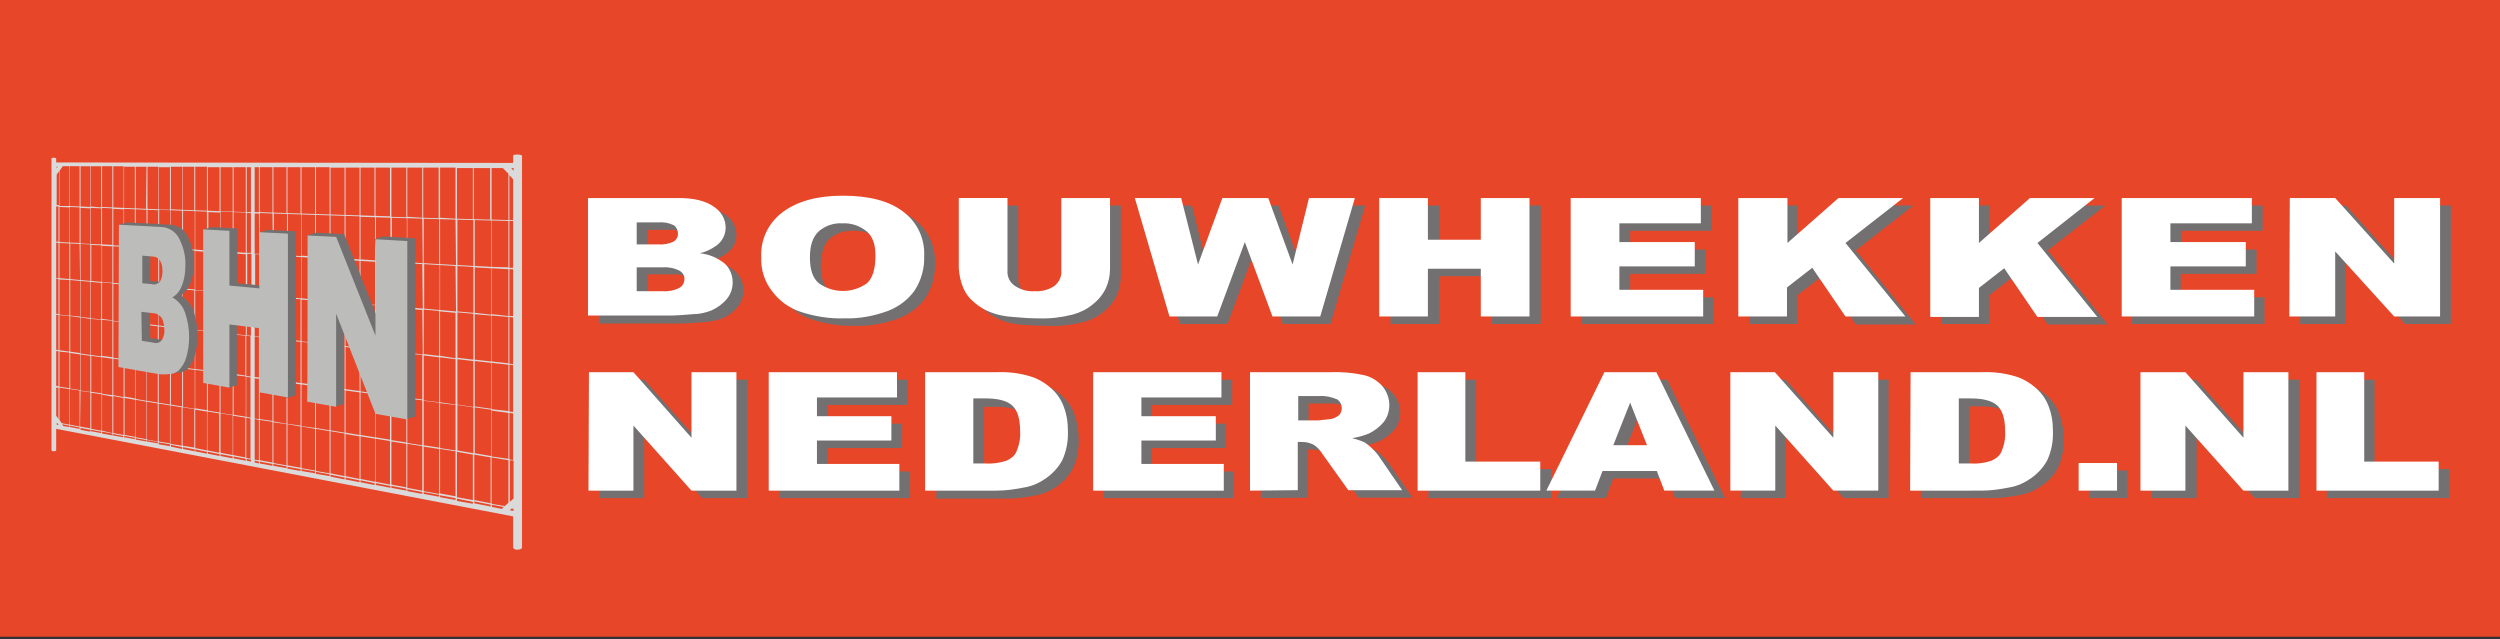 <svg xmlns="http://www.w3.org/2000/svg" id="Laag_1" width="534" height="136.5"><rect width="100%" height="100%" fill="#333333" stroke="none"/><style>.st2{fill:#727070}.st4{fill:#fff}</style><path d="M0 0h534v136H0V0z" fill="#e84629"/><path d="m108.9 109 .4-.4.4.1v.4l-.8-.1zM12.1 90.4h.2l.2.4-.4-.1v-.3zm.3-54.9-.3.5v-.4h.3zm97.3 1-.5-.6h.5v.6zm-.9 10.5v-9.6l.8.9V47h-.8zm0 10.2v-10h.8v10h-.8zm0 10.3v-10h.8v10h-.8zm0 10.2v-10l.8.1v10l-.8-.1zm0 10.2v-10l.8.1v10l-.8-.1zm0 10.2v-9.9l.8.1v10l-.8-.2zm.9 8.4-.8.7v-8.9l.8.1v8.1zm0 2zm-4.7-.7 2.6.5-.4.4-2.1-.4v-.5zm-3.7-.7 3.5.7v.4l-3.5-.7v-.4zm-3.7-.6 3.4.7v.4l-3.4-.6v-.5zm-3.6-.7 3.3.6v.4l-3.3-.6v-.4zm-3.5-.7 3.3.6v.4l-3.3-.6v-.4zm-3.5-.6 3.2.6v.4l-3.2-.6v-.4zm-3.4-.7 3.2.6v.4l-3.2-.6v-.4zm-3.3-.6 3.1.6v.4l-3.1-.6v-.4zm-3.3-.6 3 .6v.4l-3-.6v-.4zm-3.2-.6 3 .6v.4l-3-.6v-.4zm-3.2-.6 3 .6v.4l-3-.6v-.4zm-3.1-.6 2.9.5v.4l-2.9-.5v-.4zm-3.1-.6 2.9.5v.4l-2.9-.5v-.4zm-3-.5 2.8.5v.4l-2.8-.5v-.4zm-3-.6 2.8.5v.4l-2.8-.5v-.4zm-2.9-.5 2.7.5v.4l-2.7-.5v-.4zm-1.1-.2.9.2v.4l-.9-.2v-.4zm-1.7-.4.9.2v.4l-.9-.2V98zm-2.8-.5 2.6.5v.4l-2.6-.5v-.4zm-2.8-.5 2.6.5v.4l-2.6-.5V97zm-2.7-.5 2.5.5v.4l-2.5-.5v-.4zm-2.7-.5 2.5.5v.4l-2.5-.5V96zm-2.6-.5 2.5.5v.4l-2.5-.5v-.4zm-2.6-.5 2.4.5v.4l-2.4-.5V95zm-2.6-.5 2.4.4v.4l-2.4-.4v-.4zm-2.5-.5 2.3.4v.3l-2.3-.4V94zm-2.4-.4 2.3.4v.3l-2.3-.4v-.3zm-2.5-.5 2.3.4v.3l-2.3-.4v-.3zm-2.4-.4 2.2.4v.3l-2.2-.4v-.3zm-2.3-.5 2.2.4v.4l-2.2-.4v-.4zm-2.4-.4 2.2.4v.3l-2.2-.4v-.3zm-2.2-.4 2.1.4v.4l-2.1-.4v-.4zm-2.3-.5 2.1.4v.3l-2.1-.4v-.3zm-1.6-.3 1.5.3v.3l-1.3-.2-.2-.4zm-1.2-.5zm.4-7.3v6.7l-.5-.7v-6h.5zm0-7.8v7.5l-.5-.1V75h.5zm0-7.7v7.5l-.5-.1v-7.5l.5.1zm0-7.7v7.5L12 67v-7.5l.5.1zm0-7.7v7.5H12v-7.6l.5.1zm0-7.8v7.5H12v-7.5h.5zm2.3-.1h-2.1v-7.5l.7-1h1.4V44zm2.2.1-2.1-.1v-8.5H17v8.6zm2.3.1-2.1-.1v-8.6h2.1v8.7zm2.3.1-2.2-.2v-8.6h2.2v8.8zm2.4 0-2.2-.1v-8.7H24v8.8zm2.4.1-2.2-.1v-8.8h2.2v8.9zm2.4.1-2.3-.1v-8.8h2.3v8.9zm2.4.1-2.2-.1v-8.9h2.3l-.1 9zm2.6.1-2.3-.1v-9h2.3v9.1zm2.5.1-2.4-.1v-9h2.4v9.1zm2.6 0-2.4-.1v-9.1h2.4v9.2zm2.6.1-2.5-.1v-9.2h2.5v9.3zm2.7.1-2.5-.1v-9.3h2.5V45zm2.7.1-2.5-.1v-9.3h2.5v9.4zm2.8.1-2.6-.1v-9.4h2.6v9.5zm2.8.1-2.6-.1v-9.5h2.6v9.6zm1.1 0h-.9v-9.6h.9v9.6zm1.7 0h-.9v-9.6h.9v9.6zm2.9.1-2.7-.1v-9.6h2.7v9.7zm3 .1-2.8-.1v-9.7h2.8v9.8zm3 .1-2.8-.1v-9.8h2.8v9.9zm3.1.1-2.9-.1v-9.9h2.9v10zm3.1.1-2.9-.1v-10h2.9v10.1zm3.2.1-3-.1v-10h3v10.1zm3.2.1-3-.1V35.8h3V46zm3.2.1-3-.1V35.8h3v10.3zm3.3.1-3.1-.1V35.8h3.1v10.4zm3.5.2-3.2-.1V35.8h3.2v10.6zm3.4.1-3.2-.2V35.8h3.2v10.7zm3.5.1-3.3-.1V35.8h3.3v10.8zm3.6.1-3.3-.2V35.8h3.3v10.9zm3.7.1-3.4-.1V35.9h3.4v10.9zm3.7.1-3.5-.1V35.9h3.5v11zM105 57v-9.9l3.6.1v9.9L105 57zm0 10.1v-9.8l3.6.2v10l-3.6-.4zm0 10.1v-9.8l3.6.3v9.9l-3.6-.4zm0 10.2v-9.9l3.6.4v9.9l-3.6-.4zm0 10.1v-9.8l3.6.5V98l-3.6-.5zm-3.7-.4 3.5.6v9.8l-3.5-.7v-9.7zm-3.7-.6 3.4.6v9.7l-3.4-.6v-9.7zm-3.6-.6 3.3.5v9.6l-3.3-.6v-9.5zm-3.5-.5 3.3.5v9.6l-3.3-.6v-9.5zm-3.5-.6 3.2.5v9.5l-3.2-.6v-9.4zm-3.4-.5 3.2.5v9.3l-3.2-.6v-9.2zm-3.4-.6 3.1.5v9.3l-3.1-.6v-9.2zm-3.2-.5 3.1.5v9.2l-3.1-.6v-9.1zm-3.2-.5 3 .5v9.1l-3-.6v-9zm-3.2-.6 3 .5v9.1l-3-.6v-9zm-3.1-.5 2.9.5v9l-2.9-.5v-9zm-3.1-.5 2.9.5v8.9l-2.9-.5v-8.9zm-3-.5 2.8.5v8.8l-2.8-.5v-8.8zm-3-.4 2.8.4v8.8l-2.8-.5v-8.7zm-2.9-.5 2.7.4v8.7l-2.7-.5v-8.6zm-1.1-.2.9.2v8.6l-.9-.1v-8.7zm-1.8-.3.9.2V98l-.9-.2v-8.6zm-2.8-.4 2.6.4v8.5l-2.6-.5v-8.4zm-2.7-.5 2.6.4v8.5l-2.6-.5v-8.4zm-2.8-.4 2.5.4v8.4l-2.5-.5v-8.3zm-2.6-.4 2.5.4v8.3l-2.5-.5v-8.2zM39 87l2.5.4v8.2l-2.5-.4V87zm-2.6-.4 2.4.4v8.2l-2.4-.4v-8.2zm-2.5-.4 2.4.4v8.1l-2.4-.4v-8.1zm-2.5-.4 2.3.4v8.1l-2.3-.4v-8.1zm-2.4-.4 2.3.4v8l-2.3-.4v-8zm-2.4-.4 2.3.4v7.9l-2.3-.4V85zm-2.4-.4 2.2.4v7.9l-2.2-.4v-7.9zm-2.4-.3 2.2.4v7.8l-2.2-.5v-7.7zm-2.3-.4 2.2.3V92l-2.2-.4v-7.7zm-2.3-.4 2.1.3v7.7l-2.2-.4.1-7.6zm-2.3-.4 2.1.3v7.7l-2.1-.4v-7.6zm-.1-7.8v7.6l-2.1-.3v-7.5l2.1.2zm0-7.8v7.6l-2.1-.3v-7.5l2.1.2zm0-7.7v7.6l-2.1-.2v-7.5l2.1.1zm0-7.8v7.6l-2.1-.2v-7.5l2.1.1zm0-.2-2.1-.1v-7.5l2.1.1v7.5zm2.2.1-2.1-.1v-7.6l2.1.1v7.6zm2.3.2-2.1-.1v-7.6l2.1.1v7.6zm2.3.1-2.2-.1v-7.7l2.2.1v7.7zm2.4.1-2.2-.1v-7.8l2.2.1v7.8zm2.4.2-2.2-.1v-7.8l2.2.1v7.8zm2.4.1-2.3-.1v-7.9l2.3.1v7.9zm2.5.1-2.3-.1v-7.9l2.3.1v7.9zm2.5.2-2.3-.1v-8l2.3.1v8zm2.5.1-2.3-.1v-8.1l2.4.1V53zm2.6.2-2.4-.2v-8.1l2.4.1v8.2zm2.7.1-2.5-.1V45l2.5.1v8.2zm2.6.2-2.5-.2v-8.2l2.5.1v8.3zm2.8.2-2.5-.1v-8.3l2.5.1v8.3zm2.7.1-2.6-.2v-8.4l2.6.1v8.5zm2.8.2-2.6-.2v-8.5l2.6.1V54zm1.1 0h-.9v-8.5h.9V54zm1.8.2h-1v-8.6h.9l.1 8.6zm2.9.1-2.8-.2v-8.6l2.7.1.1 8.7zm3 .2-2.8-.2v-8.7l2.8.1v8.8zm3 .2-2.8-.2v-8.8l2.8.1v8.9zm3 .1-2.9-.2v-8.8l2.9.1v8.9zm3.1.2-2.9-.2v-8.9l2.9.1v9zm3.2.2-3-.2v-9l3 .1v9.1zm3.2.2-3-.2v-9.1l3 .1v9.2zm3.3.2-3.1-.2v-9.1l3.1.1v9.2zm3.3.2-3.1-.2v-9.2l3.1.1v9.3zm3.5.2-3.2-.2v-9.3l3.2.1V56zm3.4.2L87 56v-9.4l3.2.1.1 9.5zm3.5.2-3.3-.2v-9.5l3.3.1v9.6zm3.6.2-3.4-.2v-9.6l3.3.1.1 9.7zm3.7.2-3.4-.2v-9.7l3.4.1v9.8zm.3 0V47l3.5.1V57l-3.5-.2zm0 10v-9.7l3.5.2v9.9l-3.5-.4zm0 10v-9.7l3.5.3v9.8l-3.5-.4zm0 10v-9.7l3.5.4v9.8l-3.5-.5zm0 .2 3.5.5v9.9l-3.5-.6V87zm-3.7-.5 3.4.5v9.8l-3.4-.6v-9.7zm-3.7-.4 3.3.4v9.7l-3.3-.5v-9.6zm-3.5-.5 3.3.4v9.6l-3.3-.5v-9.5zm-3.5-.5 3.2.4v9.6l-3.2-.5v-9.5zm-3.4-.4 3.2.4v9.4l-3.2-.5v-9.3zm-3.4-.5 3.1.4v9.3l-3.1-.5v-9.2zm-3.2-.4 3.1.4v9.2l-3.1-.5v-9.1zm-3.2-.4 3 .4v9.1l-3-.5v-9zm-3.2-.5 3 .4v9.1l-3-.5v-9zm-3.1-.4 2.9.4v9l-2.9-.5v-8.9zm-3.1-.4 2.9.4v8.9l-2.9-.4v-8.9zm-3-.4 2.8.4v8.8l-2.8-.4v-8.8zm-3-.4 2.8.4v8.8l-2.8-.5v-8.7zm-2.9-.4 2.7.4v8.6l-2.7-.4v-8.6zm-1.1-.1.9.1v8.6l-.9-.1v-8.6zm-1.8-.3.9.1v8.6l-.9-.2v-8.5zm-2.7-.4 2.6.3V89l-2.6-.4v-8.5zm-2.8-.3 2.6.3v8.5l-2.6-.4v-8.4zm-2.7-.4 2.5.3v8.4l-2.5-.4v-8.3zm-2.7-.4 2.5.3v8.3l-2.5-.4V79zm-2.6-.3 2.5.3v8.3l-2.5-.4v-8.2zm-2.6-.4 2.4.3v8.2l-2.4-.4v-8.1zm-2.6-.3 2.4.3v8.1l-2.4-.4v-8zm-2.5-.4 2.3.3V86l-2.3-.4v-8zm-2.4-.3 2.3.3v8l-2.3-.4v-7.9zm-2.4-.4 2.3.3v7.9l-2.3-.4v-7.8zm-2.4-.3 2.2.3v7.9l-2.2-.4v-7.8zm-2.4-.3 2.2.3v7.8l-2.2-.3v-7.8zm-2.3-.3 2.2.3V84l-2.2-.3V76zm-2.3-.3 2.1.3v7.7l-2.1-.3v-7.7zm-.1 0v7.6L15 83v-7.6l2.1.3zm0-7.9v7.6l-2.1-.3v-7.6l2.1.3zm0-7.8v7.6l-2.1-.2v-7.6l2.1.2zm0-.2-2.1-.2V52l2 .1.1 7.7zm2.2.2-2.1-.2v-7.7l2.1.1V60zm2.4.2-2.2-.2v-7.7l2.2.1v7.8zm2.3.2-2.2-.2v-7.7l2.2.1v7.8zm2.4.2-2.2-.2v-7.8l2.2.1v7.9zm2.4.2-2.3-.2v-7.9l2.3.1v8zm2.5.2-2.3-.2v-7.9l2.3.1v8zm2.5.2-2.3-.2v-8l2.3.1v8.1zm2.6.2-2.4-.2v-8.1l2.4.1v8.2zm2.5.2-2.4-.2v-8.2l2.4.1v8.3zm2.7.2-2.5-.2v-8.2l2.5.1v8.3zm2.6.3-2.5-.2v-8.3l2.5.2v8.3zm2.8.2-2.5-.2v-8.3l2.5.2v8.3zm2.7.2-2.6-.2v-8.4l2.6.2v8.4zm2.8.3-2.6-.2v-8.5l2.6.2v8.5zm1.2 0-.9-.1v-8.5h.9v8.6zm1.7.2-.9-.1v-8.6h.9V63zm2.9.2-2.7-.2v-8.6l2.7.2v8.6zm3 .3-2.8-.2v-8.7l2.8.2v8.7zm3 .2-2.8-.2v-8.8l2.8.2v8.8zm3 .3-2.9-.3v-8.8l2.9.2V64zm3.2.2-3-.2v-8.9l2.9.2v8.9zm3.1.3-3-.2v-9l3 .2v9zm3.2.3-3-.2v-9.1l3 .2v9.1zm3.3.3-3.1-.3v-9.1l3.1.2v9.2zm3.4.2-3.1-.3v-9.2l3.1.2v9.3zm3.4.3-3.2-.3V56l3.2.2v9.4zm3.4.3-3.3-.3v-9.4l3.2.2.1 9.5zm3.6.3-3.3-.3v-9.5l3.3.2v9.6zm3.5.3-3.4-.3v-9.6l3.3.2.1 9.7zm.3 0v-9.7l3.4.2v9.8l-3.4-.3zm0 9.9v-9.7l3.4.3v9.8l-3.4-.4zm0 .3 3.4.4v9.8l-3.4-.5v-9.7zm-3.7-.4 3.3.4v9.7l-3.3-.5v-9.6zm-3.5-.4 3.3.4v9.6l-3.3-.4v-9.6zm-3.5-.4 3.2.3v9.5l-3.2-.4v-9.4zm-3.4-.4 3.2.3v9.4l-3.2-.4v-9.3zm-3.4-.3 3.1.3v9.3l-3.1-.4v-9.2zm-3.2-.4 3.1.3V84l-3.1-.4v-9.2zm-3.2-.3 3 .3v9.1l-3-.4v-9zm-3.2-.4 3 .3v9.1l-3-.4v-9zm-3.1-.3 2.9.3v9l-2.9-.4v-8.9zm-3.1-.4 2.9.3v8.9l-2.9-.4V73zm-3-.3 2.8.3v8.8l-2.8-.4v-8.7zm-3-.3 2.8.3v8.8l-2.8-.4v-8.7zm-2.9-.3 2.7.3V81l-2.7-.4v-8.5zm-1.1-.2.9.1v8.6l-.9-.1v-8.6zm-1.8-.2.9.1v8.6l-.9-.1v-8.6zm-2.8-.3 2.6.3v8.5l-2.6-.4v-8.4zm-2.7-.3 2.6.3v8.5l-2.6-.3v-8.5zm-2.7-.3 2.5.3v8.4l-2.5-.4v-8.3zm-2.7-.3 2.5.3v8.3l-2.5-.3v-8.3zm-2.6-.3 2.5.3v8.3l-2.5-.3v-8.3zm-2.6-.2 2.4.3v8.2l-2.4-.3V70zm-2.6-.3 2.4.3v8.1l-2.4-.3v-8.1zm-2.5-.3 2.3.3v8.1l-2.3-.3v-8.1zm-2.4-.3 2.3.2v8l-2.3-.2v-8zm-2.4-.2 2.3.2V77l-2.3-.3v-7.8zm-2.4-.3 2.2.2v7.9l-2.2-.3v-7.8zm-2.4-.3 2.2.2v7.8l-2.2-.3v-7.7zm-2.4-.2 2.2.2v7.8l-2.2-.3v-7.7zm-.1 0v7.7l-2.1-.3v-7.7l2.1.3zm0-.2-2.1-.2V60l2.1.2v7.7zm2.3.3-2.2-.2v-7.8l2.2.2v7.8zm2.4.2-2.2-.3v-7.8l2.2.2v7.9zm2.4.3-2.2-.2v-7.9l2.2.2v7.9zm2.4.3-2.3-.2v-8l2.3.2v8zm2.5.2-2.3-.3V61l2.3.2v8zm2.5.3-2.3-.3v-8l2.3.2v8.1zm2.5.3-2.4-.3v-8.1l2.4.2v8.2zm2.6.3-2.4-.3v-8.2l2.4.2v8.3zm2.6.3-2.5-.3v-8.3l2.5.2v8.4zm2.7.3-2.5-.3V62l2.5.2v8.5zm2.7.2-2.5-.3v-8.4l2.5.2v8.5zm2.8.3-2.6-.2v-8.5l2.6.2v8.5zm2.8.4-2.6-.3v-8.5l2.6.2v8.6zm1.1.1-.9-.1V63l.9.1v8.6zm1.7.2-.9-.1v-8.6l.9.1v8.6zm2.9.3-2.7-.3v-8.6l2.7.2v8.7zm3 .3-2.8-.4v-8.7l2.8.2v8.9zm3 .3-2.8-.3v-8.8l2.8.2v8.9zm3.1.4-2.9-.3V64l2.9.2v9zm3.1.3-2.9-.4v-8.9l2.9.2v9.1zm3.2.4-3-.3v-9l3 .2v9.1zm3.2.3-3-.3v-9.1l3 .3v9.1zm3.3.4-3.1-.5V65l3.1.2v9.4zm3.3.3-3.1-.3v-9.3l3.1.3v9.3zm3.4.4-3.2-.3v-9.4l3.2.3v9.4zm3.5.4-3.3-.4v-9.4l3.2.3.1 9.5zm3.7-9.2 3.3.3v9.7L94 76v-9.5zm-.2 9.5-3.3-.4v-9.5l3.3.3V76zM12.7 89.7v-6.9l2.1.3v7.6l-1.6-.3-.5-.7zm95.1 18.4-2.8-.5v-9.9l3.6.6v9.1l-.8.7zm.8-71V47l-3.6-.1v-11h2.4l1.2 1.2zm-96.5.2.5-.7v7.2h-.5v-6.5zm98.5-4.3c-.3 0-.7 0-1 .2v1.6L12 34.7v-.9c-.2-.1-.3-.1-.5-.1s-.4 0-.5.1v62.4s.1.2.5.2.5-.2.5-.2v-4.6l97.6 18.7v6.7c.2.3.6.5 1 .4.8 0 .9-.4.9-.4V33.2c-.2-.1-.6-.2-.9-.2" fill="#dadada"/><path class="st2" d="m32.1 72.2 2.5.4c.7.2 1.4 0 1.8-.6.4-.7.6-1.5.5-2.3 0-.8-.2-1.6-.5-2.3-.4-.6-1.1-1.1-1.9-1.1L32 66l.1 6.2zm0-12.2 2.2.2c.6.1 1.3-.1 1.6-.6.4-.7.5-1.5.5-2.2 0-.8-.1-1.5-.5-2.2-.3-.6-1-.9-1.6-.9l-2.2-.2V60zm-4.9-12.5 9.2.5c1.6.1 3 1 3.7 2.5.9 1.8 1.4 3.8 1.3 5.8 0 1.7-.3 3.3-1 4.8-.4.8-1 1.6-1.8 2 1.2.7 2.2 1.8 2.7 3.2.6 1.7.9 3.5.9 5.3 0 1.5-.2 3-.6 4.4-.3 1.1-.9 2.1-1.6 2.9-.6.5-1.3.7-2 .7-.8.1-1.5.1-2.3 0L27.2 78l-1.8-30 1.8-.5zm17.9 1 5.6.3v11.7l6.4.6-1.6-11.4 1.6-.6 6.1.3v35l-1.8.6-4.4-1.6V69.6l-6.4-.8v13.5l-1.8.5-3.8-1.5L43.5 49l1.6-.5zm22.3 1.2 6.1.3 8.4 21.1L80.1 51l1.8-.5 6.8.4V89l-1.8.5-5.1-1.7-8.3-21.4v19.9l-1.8.5-4.4-1.6-1.7-35c.1.1 1.8-.5 1.8-.5z"/><path d="m30.3 72.8 2.5.4c.7.2 1.4 0 1.8-.6.4-.7.6-1.5.5-2.3 0-.8-.2-1.6-.5-2.3-.4-.6-1.1-1.1-1.9-1.1l-2.5-.3.1 6.2zm0-12.3 2.2.2c.6.2 1.3-.1 1.7-.6.4-.7.5-1.5.5-2.2 0-.8-.1-1.5-.5-2.2-.3-.6-1-.9-1.6-.9l-2.2-.2v5.9zM25.4 48l9.2.5c1.6.1 3 1.1 3.7 2.5.9 1.8 1.4 3.8 1.3 5.8 0 1.7-.3 3.3-1 4.8-.4.8-1 1.5-1.8 1.9 1.2.7 2.2 1.8 2.7 3.2.6 1.7.9 3.5.9 5.2 0 1.5-.2 3-.6 4.4-.3 1.1-.9 2.1-1.7 2.9-.6.5-1.3.7-2 .7-.8.1-1.5.1-2.3 0l-8.5-1.5.1-30.4zm18 1 5.6.3V61l6.4.6v-12l6.1.3v35l-6.1-1.1V70.1l-6.4-.8v13.5l-5.6-1V49zm22.3 1.3 6.1.3 8.4 21.1V51.1l6.8.4v38.1l-6.8-1.2L71.8 67v19.9l-6.2-1.1c.1 0 .1-35.5.1-35.5z" fill="#bcbcbb"/><path class="st2" d="M127.9 43.9h19.4c3.2 0 5.7.6 7.4 1.8 1.6.9 2.6 2.6 2.6 4.5 0 1.5-.7 2.9-1.9 3.8-1.1.8-2.3 1.4-3.6 1.7 2 .2 3.8 1 5.3 2.3 1.1 1 1.7 2.5 1.7 4 0 1.3-.4 2.5-1.2 3.5-.9 1.1-2 2-3.3 2.5-1.3.5-2.6.7-3.9.8-2.3.2-3.9.3-4.6.3h-17.9V43.9zm10.4 9.9h4.5c1.2.1 2.3-.1 3.4-.6.6-.4 1-1.1.9-1.8 0-.7-.4-1.4-.9-1.7-1-.5-2.2-.7-3.3-.6h-4.6v4.7zm0 10h5.3c1.3.1 2.6-.1 3.8-.7.7-.4 1.1-1.2 1.1-2s-.4-1.5-1.1-1.8c-1.2-.5-2.5-.8-3.8-.7h-5.3v5.2zm26.6-7.2c-.2-3.8 1.5-7.4 4.6-9.7 3.1-2.3 7.3-3.5 12.8-3.5 5.6 0 9.9 1.1 12.9 3.4 3 2.2 4.7 5.8 4.5 9.5.1 2.6-.6 5.1-2 7.3-1.4 2-3.4 3.5-5.7 4.4-3 1.1-6.1 1.7-9.3 1.6-3.2.1-6.4-.4-9.4-1.4-2.4-.8-4.4-2.3-6-4.3-1.6-2.1-2.4-4.7-2.4-7.3m10.4 0c0 2.6.6 4.4 1.9 5.5 3.1 2.2 7.2 2.2 10.3 0 1.2-1.1 1.8-3.1 1.8-5.9 0-2.4-.6-4.1-1.9-5.2-1.5-1.2-3.3-1.8-5.2-1.7-1.8-.1-3.6.5-5 1.7-1.2 1.1-1.8 3-1.9 5.6M229 43.9h10.4V59c0 1.5-.3 2.9-.9 4.2-.7 1.4-1.7 2.6-2.9 3.5-1.2 1-2.7 1.7-4.2 2.1-2.4.6-4.8.9-7.3.8-1.6 0-3.4-.1-5.4-.2-1.7-.1-3.3-.4-4.8-1-1.3-.5-2.5-1.3-3.6-2.2-1-.8-1.7-1.8-2.2-2.9-.6-1.3-.9-2.8-1-4.3V43.9h10.4v15.4c-.1 1.3.5 2.5 1.5 3.2 2.6 1.5 5.8 1.5 8.4 0 1-.8 1.6-2 1.6-3.2V43.9zm15.7 0h9.9l3.5 14.2 5.2-14.2h9.8l5.2 14.2 3.5-14.2h9.8l-7.4 25.3H274l-5.9-15.9-5.9 15.9H252l-7.3-25.3zm52.3 0h10.4v8.9h11.3v-8.9h10.4v25.3h-10.4V59h-11.3v10.2H297V43.9zm40.8 0h27.8v5.4h-17.4v4h16.1v5.2h-16.1v5h17.9v5.7h-28.3V43.9zm35.9 0H384v9.6l10.9-9.6h13.8l-12.3 9.6 12.8 15.8h-12.8l-7.1-10.4L384 63v6.2h-10.4l.1-25.3zm40.9 0H425v9.6l10.9-9.6h13.8l-12.3 9.6 12.8 15.8h-12.8l-7.1-10.4L425 63v6.2h-10.4V43.9zm40.9 0h27.8v5.4h-17.4v4H482v5.2h-16.2v5h17.9v5.7h-28.3l.1-25.3zm35.9 0h9.7l12.6 14v-14h9.8v25.3h-9.8l-12.6-13.9v13.9h-9.8V43.9z"/><path class="st4" d="M125.6 42.3H145c3.2 0 5.7.6 7.4 1.8 1.6 1 2.6 2.7 2.6 4.5 0 1.5-.7 2.9-1.9 3.8-1.1.8-2.3 1.4-3.6 1.7 2 .2 3.8 1 5.3 2.2 1.1 1 1.7 2.5 1.7 4 0 1.3-.4 2.5-1.2 3.5-.9 1.1-2 1.9-3.3 2.5-1.3.5-2.6.8-3.9.8-2.3.2-3.9.3-4.6.3h-17.9V42.3zm10.4 9.9h4.5c1.2.1 2.3-.1 3.4-.6.6-.4 1-1.1.9-1.8 0-.7-.4-1.4-.9-1.7-1-.5-2.2-.7-3.3-.6H136v4.7zm0 10h5.3c1.3.1 2.6-.1 3.8-.7.7-.4 1.1-1.1 1.1-1.9 0-.8-.4-1.4-1.1-1.8-1.2-.6-2.5-.8-3.8-.7H136v5.1zm26.6-7.2c-.2-3.8 1.5-7.4 4.6-9.7 3.1-2.3 7.3-3.5 12.8-3.5 5.6 0 9.9 1.1 12.9 3.4 3 2.2 4.7 5.8 4.5 9.5.1 2.6-.6 5.1-2 7.3-1.4 2-3.4 3.5-5.7 4.4-3 1.1-6.1 1.7-9.3 1.6-3.2.1-6.4-.4-9.4-1.4-2.4-.8-4.5-2.3-6-4.3-1.7-2.1-2.5-4.7-2.4-7.3m10.4 0c0 2.6.6 4.4 1.9 5.5 3.1 2.2 7.2 2.2 10.3 0 1.2-1.1 1.8-3.1 1.8-5.9 0-2.4-.6-4.1-1.9-5.2-1.5-1.2-3.3-1.8-5.2-1.7-1.8-.1-3.6.5-5 1.7-1.3 1.2-1.9 3-1.9 5.6m53.7-12.7h10.4v15.1c0 1.5-.3 2.9-.9 4.2-.7 1.4-1.7 2.6-2.9 3.5-1.2 1-2.7 1.7-4.2 2.1-2.4.6-4.8.9-7.3.8-1.6 0-3.4-.1-5.4-.3-1.7-.1-3.3-.4-4.8-1-1.3-.5-2.5-1.2-3.6-2.2-1-.8-1.7-1.8-2.2-2.9-.6-1.4-.9-2.8-1-4.3v-15h10.4v15.5c-.1 1.3.5 2.5 1.5 3.2 1.3.9 2.8 1.3 4.3 1.2 1.5.1 3-.3 4.2-1.1 1-.8 1.6-2 1.5-3.2V42.3zm15.7 0h9.9l3.6 14.2 5.2-14.2h9.8l5.2 14.2 3.5-14.2h9.8L282 67.6h-10.2l-5.9-15.9-5.9 15.9h-10.2l-7.4-25.3zm52.3 0H305v8.9h11.3v-8.9h10.4v25.3h-10.4V57.4H305v10.2h-10.4V42.3zm40.8 0h27.8v5.4h-17.4v4H362v5.2h-16.1v5h17.9v5.7h-28.3V42.3zm35.9 0h10.4v9.6l10.9-9.6h13.8l-12.3 9.6L407 67.6h-12.8l-7.1-10.4-5.4 4.2v6.2h-10.4V42.3zm40.9 0h10.4v9.6l10.9-9.6h13.8l-12.2 9.6L448 67.7h-12.8l-7.1-10.4-5.4 4.2v6.2h-10.4V42.3zm40.9 0H481v5.4h-17.4v4h16.1v5.2h-16.1v5h17.9v5.7h-28.3V42.3zm35.9 0h9.7l12.6 14v-14h9.8v25.3h-9.8l-12.6-13.9v13.9H489l.1-25.3z"/><path class="st2" d="M128.1 81.1h9.5l12.4 14v-14h9.6v25.3H150l-12.4-13.9v13.9H128l.1-25.3zm38.4 0h27.4v5.4h-17.1v4h15.9v5.2h-15.9v5h17.6v5.7h-27.9V81.1zm33.5 0h15.2c2.5-.1 4.9.2 7.2.9 1.7.5 3.3 1.4 4.6 2.7 1.2 1.1 2.1 2.5 2.6 4.1.5 1.6.8 3.2.8 4.9.1 2.2-.3 4.3-1.2 6.3-.8 1.5-1.9 2.8-3.3 3.8s-3 1.7-4.6 2c-2 .4-4 .7-6.1.7H200V81.1zm10.2 5.8v13.8h2.5c1.5.1 3.1-.1 4.6-.5.9-.4 1.7-1 2.1-1.9.6-1.4.9-2.9.8-4.4 0-2.7-.6-4.5-1.7-5.5s-3-1.5-5.7-1.5h-2.6zm25.6-5.8h27.4v5.4H246v4h15.9v5.2H246v5h17.6v5.7h-27.9V81.1zm33.5 25.3V81.1h17c2.4-.1 4.9.1 7.2.6 1.5.4 2.9 1.2 4 2.3 1 1.1 1.6 2.6 1.6 4.1 0 1.3-.4 2.6-1.2 3.6-.9 1.1-2 1.9-3.2 2.5-1.1.5-2.3.8-3.6 1 .9.2 1.8.5 2.6.9.6.4 1.1.8 1.6 1.3s1 1 1.4 1.6l5 7.3h-11.5l-5.5-7.7c-.5-.8-1.1-1.5-1.9-2-.8-.4-1.6-.6-2.5-.6h-.9v10.3l-10.1.1zm10.2-15h4.3l2.7-.3c.6-.1 1.2-.4 1.7-.8.4-.4.6-.9.6-1.5 0-.8-.3-1.5-1-1.9-1.2-.5-2.5-.8-3.8-.7h-4.5v5.2zm25.6-10.3h10.2v19.1h16v6.2h-26.2V81.1zm51.1 21.1h-11.6l-1.6 4.2h-10.5L345 81.1h11.1l12.4 25.3h-10.7l-1.6-4.2zm-2.1-5.4-3.6-9.1-3.6 9.1h7.2zm17.8-15.7h9.5l12.4 14v-14h9.6v25.3h-9.6l-12.4-13.9v13.9h-9.6c.1 0 .1-25.3.1-25.3zm38.5 0h15.2c2.4-.1 4.9.2 7.2.9 1.7.5 3.3 1.5 4.6 2.7 1.2 1.1 2.1 2.5 2.6 4 .5 1.6.8 3.2.8 4.9.1 2.2-.3 4.3-1.2 6.3-.8 1.5-1.9 2.8-3.4 3.8-1.4 1-2.9 1.7-4.6 2-2 .4-4 .7-6.1.7h-15.2V81.1zm10.2 5.7v13.8h2.5c1.5.1 3.1-.1 4.5-.5.9-.4 1.7-1 2.1-1.9.6-1.4.9-2.9.8-4.4 0-2.7-.6-4.5-1.7-5.5s-3-1.5-5.7-1.5h-2.5z"/><path class="st4" d="M125.8 79.5h9.5l12.4 14v-14h9.6v25.3h-9.6l-12.4-13.9v13.9h-9.6l.1-25.3zm38.4 0h27.4v5.4h-17.1v4h15.9v5.2h-15.9v5h17.6v5.7h-27.9V79.5zm33.5 0h15.2c2.5-.1 4.9.2 7.2.9 1.7.5 3.3 1.5 4.6 2.7 1.2 1.1 2.1 2.5 2.6 4 .6 1.6.8 3.2.8 4.9.1 2.2-.3 4.3-1.2 6.3-.8 1.5-2 2.8-3.4 3.8s-2.9 1.7-4.6 2c-2 .4-4 .7-6.1.7h-15.2V79.5zm10.2 5.7V99h2.5c1.5.1 3.1-.1 4.6-.6.9-.4 1.7-1 2.1-1.9.6-1.4.9-2.9.8-4.4 0-2.7-.6-4.5-1.7-5.5s-3-1.5-5.7-1.5h-2.6zm25.6-5.7h27.4v5.4h-17.1v4h15.9v5.2h-15.9v5h17.6v5.7h-27.9V79.5zm33.5 25.3V79.5h17c2.4-.1 4.9.1 7.2.6 1.5.3 2.9 1.1 4 2.3 1.9 2.2 2.1 5.4.4 7.7-.9 1.1-2 1.9-3.2 2.5-1.2.5-2.4.8-3.6 1 .9.2 1.8.5 2.7.9.6.4 1.1.8 1.6 1.3s1 1 1.4 1.6l5 7.3H288l-5.5-7.7c-.5-.8-1.1-1.5-1.9-2-.8-.4-1.6-.6-2.5-.6h-.9v10.3l-10.2.1zm10.3-15h4.3l2.7-.3c.6-.1 1.2-.4 1.7-.8.4-.4.6-.9.6-1.5 0-.8-.4-1.5-1-1.9-1.2-.5-2.5-.8-3.8-.7h-4.5v5.2zm25.5-10.3H313v19.1h16v6.2h-26.2V79.5zm51.1 21.1h-11.6l-1.6 4.2h-10.4l12.4-25.3h11.1l12.4 25.3h-10.7l-1.6-4.2zm-2.1-5.5-3.6-9.1-3.6 9.1h7.2zm17.8-15.6h9.5l12.5 14v-14h9.6v25.3h-9.6l-12.4-13.9v13.9h-9.6V79.5zm38.5 0h15.2c2.5-.1 4.9.2 7.2.9 1.7.5 3.3 1.5 4.6 2.7 1.2 1.1 2.1 2.5 2.6 4 .6 1.6.8 3.2.8 4.9.1 2.2-.3 4.3-1.2 6.3-.8 1.5-2 2.8-3.4 3.8s-2.9 1.7-4.6 2c-2 .4-4 .7-6.1.7H408l.1-25.3zm10.3 5.7V99h2.5c1.5.1 3.1-.1 4.5-.6.9-.4 1.7-1 2.1-1.9.6-1.4.9-2.9.8-4.4 0-2.7-.6-4.5-1.7-5.5s-3-1.5-5.7-1.5h-2.5z"/><path class="st2" d="M497 81.1h10.2v19.1h16v6.2H497V81.1z"/><path class="st4" d="M494.8 79.5H505v19.1h15.9v6.2h-26.1V79.5z"/><path class="st2" d="M459.6 81.1h9.5l12.5 14v-14h9.6v25.3h-9.6l-12.4-13.9v13.9h-9.6V81.1z"/><path class="st4" d="M457.3 79.5h9.5l12.4 14v-14h9.6v25.3h-9.6l-12.4-13.9v13.9h-9.6V79.5z"/><path class="st2" d="M446.2 100.5h8.2v5.9h-8.2v-5.9z"/><path class="st4" d="M444 98.9h8.2v5.9H444v-5.9z"/></svg>